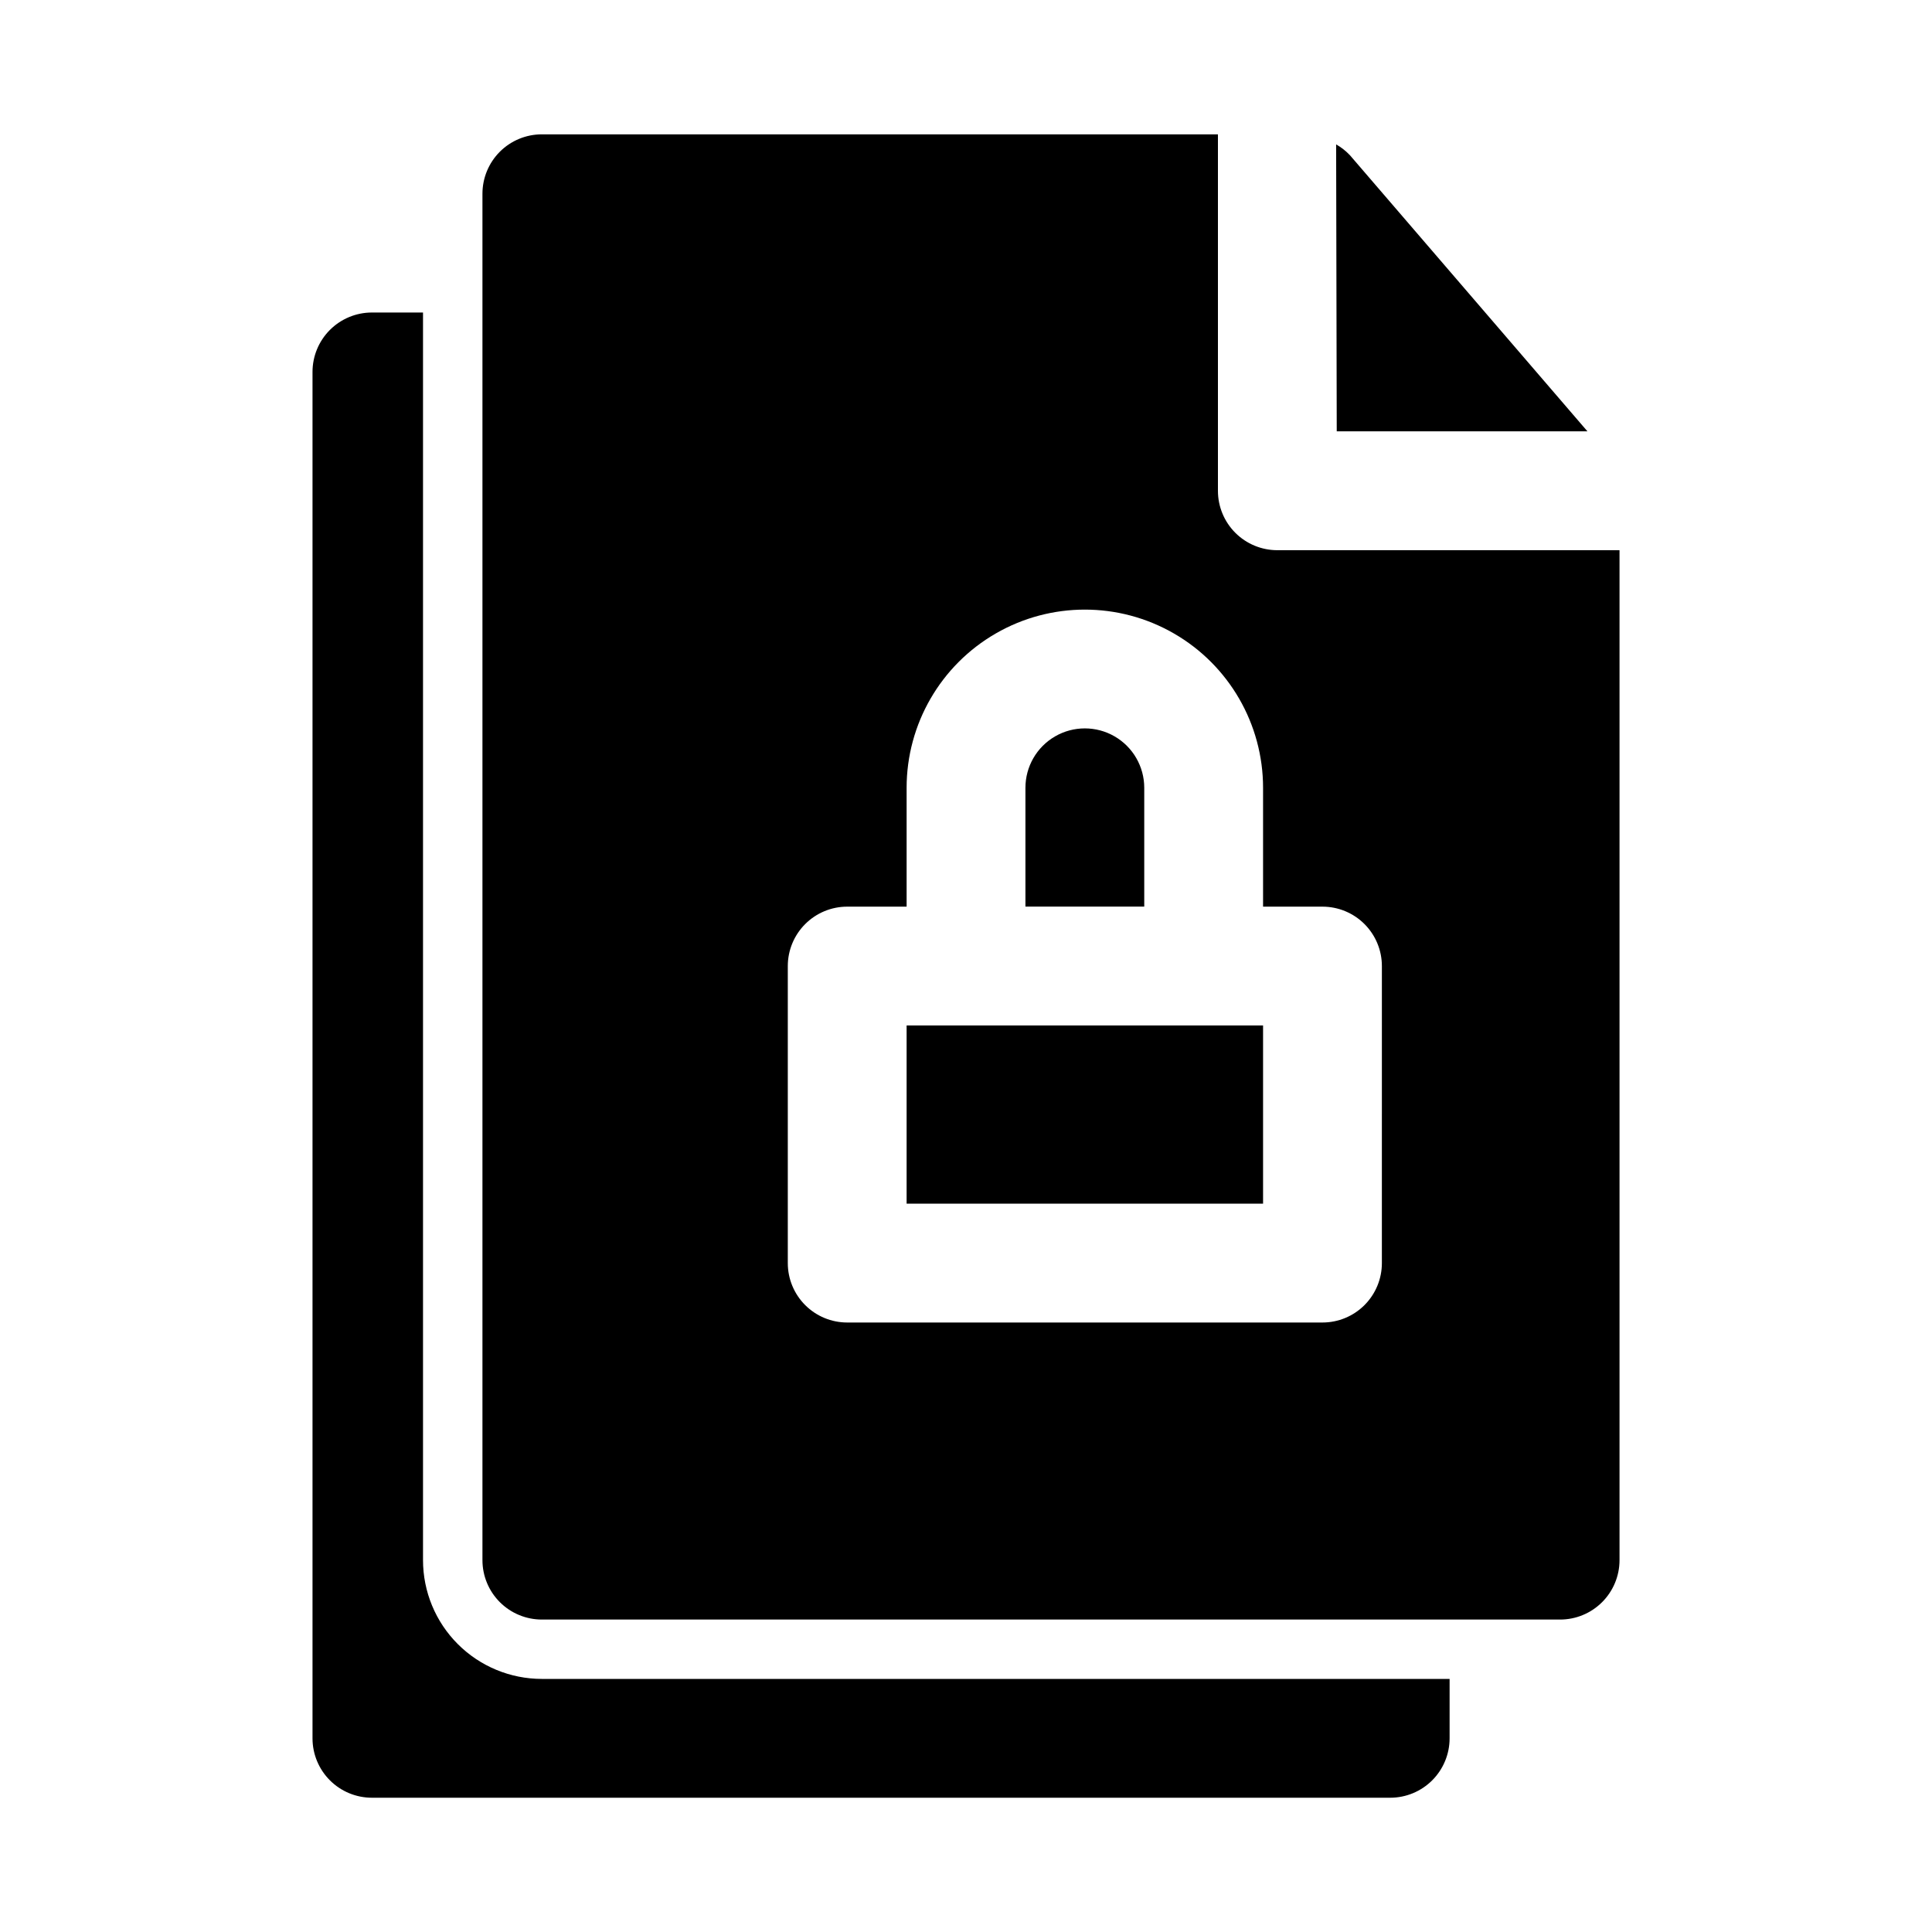 <?xml version="1.0" encoding="UTF-8"?>
<!-- Uploaded to: ICON Repo, www.svgrepo.com, Generator: ICON Repo Mixer Tools -->
<svg fill="#000000" width="800px" height="800px" version="1.1" viewBox="144 144 512 512" xmlns="http://www.w3.org/2000/svg">
 <path d="m287.59 588.93h240.57v15.746c0 4.176-1.66 8.18-4.613 11.133-2.953 2.953-6.957 4.609-11.133 4.609h-269.85c-4.176 0-8.18-1.656-11.133-4.609-2.953-2.953-4.613-6.957-4.613-11.133v-362.11c0-4.176 1.66-8.18 4.613-11.133s6.957-4.613 11.133-4.613h13.539v330.62c0 8.352 3.316 16.363 9.223 22.266 5.906 5.906 13.914 9.223 22.266 9.223zm210.66-330.62h66.441l-62.977-73.211-0.004 0.004c-1.059-1.117-2.281-2.074-3.621-2.836zm-51.012 94.465c0-5.625-3-10.82-7.871-13.633s-10.875-2.812-15.746 0c-4.871 2.812-7.871 8.008-7.871 13.633v31.488h31.488zm-62.977 110.21h94.465v-47.23h-94.465zm188.93-173.18v267.65c0 4.176-1.66 8.18-4.613 11.133-2.953 2.953-6.957 4.613-11.133 4.613h-269.85c-4.176 0-8.18-1.66-11.133-4.613-2.953-2.953-4.609-6.957-4.609-11.133v-362.11c0-4.176 1.656-8.18 4.609-11.133 2.953-2.949 6.957-4.609 11.133-4.609h179.17v94.465c0 4.176 1.656 8.18 4.609 11.133 2.953 2.953 6.957 4.609 11.133 4.609zm-62.977 110.21v0.004c0-4.176-1.66-8.18-4.613-11.133-2.949-2.953-6.957-4.613-11.133-4.613h-15.742v-31.488c0-16.875-9.004-32.465-23.617-40.902-14.613-8.438-32.617-8.438-47.23 0-14.613 8.438-23.617 24.027-23.617 40.902v31.488h-15.742c-4.176 0-8.18 1.66-11.133 4.613-2.953 2.953-4.613 6.957-4.613 11.133v78.719c0 4.176 1.66 8.18 4.613 11.133 2.953 2.953 6.957 4.609 11.133 4.609h125.95-0.004c4.176 0 8.184-1.656 11.133-4.609 2.953-2.953 4.613-6.957 4.613-11.133z"/>
</svg>